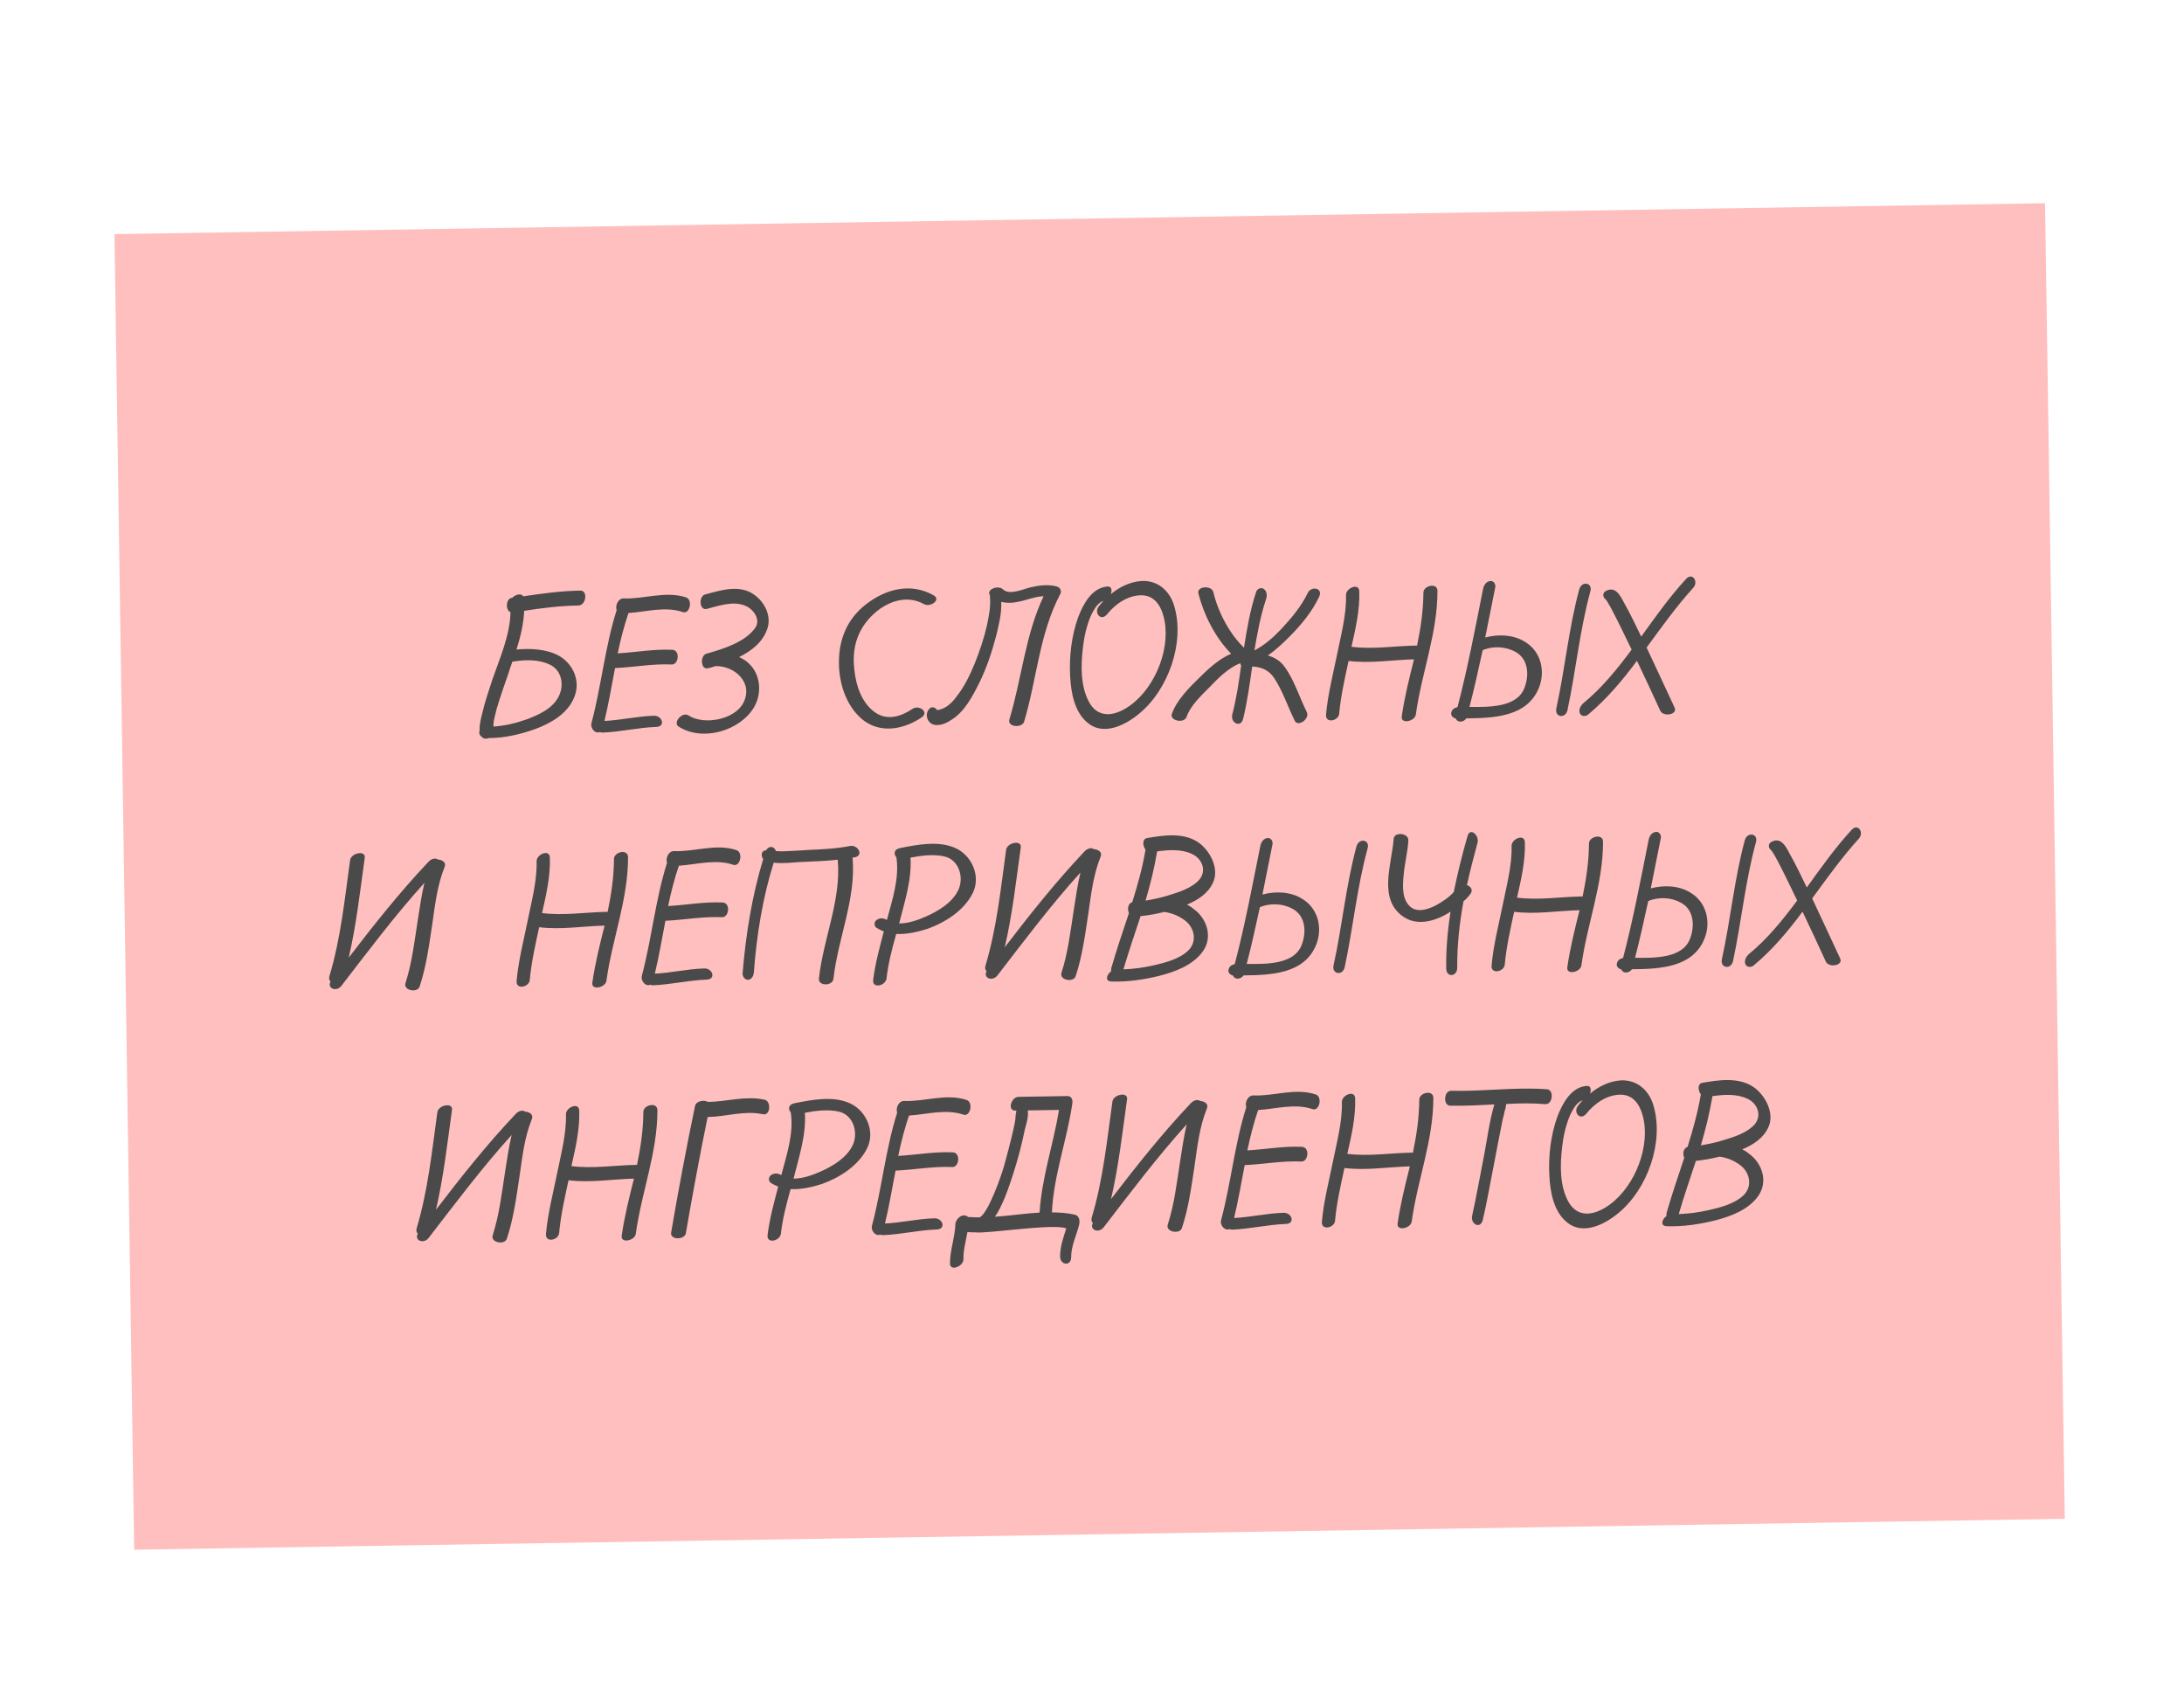 <?xml version="1.0" encoding="UTF-8"?> <svg xmlns="http://www.w3.org/2000/svg" width="181" height="140" viewBox="0 0 181 140" fill="none"><g filter="url(#filter0_d_383_1695)"><rect width="160" height="109" transform="matrix(1 -0.016 0.015 1 9.485 16.398)" fill="#FFBFBE"></rect></g><path d="M42.53 54.814C42.498 54.814 42.482 54.814 42.466 54.815C42.343 55.153 42.221 55.523 42.114 55.86C41.777 56.81 41.455 57.743 41.166 58.708C41.092 59.061 40.847 59.817 40.901 60.2C41.828 60.137 42.769 59.914 43.612 59.613C44.615 59.245 45.807 58.714 46.303 57.698C46.784 56.747 46.557 55.518 45.542 55.054C44.623 54.62 43.504 54.654 42.53 54.814ZM48.104 48.933C48.728 48.923 48.587 50.141 47.947 50.167C46.427 50.191 44.926 50.375 43.441 50.607C43.394 51.679 43.139 52.772 42.803 53.817C44.001 53.702 45.33 53.777 46.363 54.353C47.559 55.07 48.157 56.517 47.554 57.855C46.982 59.176 45.602 59.95 44.313 60.418C43.103 60.853 41.796 61.146 40.532 61.15C40.293 61.234 40.069 61.221 39.922 61.047C39.728 60.923 39.677 60.699 39.754 60.522C39.715 60.043 39.866 59.512 39.972 59.078C40.197 58.131 40.503 57.214 40.809 56.297C41.422 54.527 42.272 52.625 42.307 50.721C41.872 50.551 41.922 49.606 42.416 49.535L42.448 49.534C42.716 49.258 43.194 49.122 43.359 49.408C44.939 49.175 46.504 48.958 48.104 48.933ZM56.866 49.498C57.429 49.698 57.175 50.886 56.613 50.719C55.133 50.214 53.62 50.686 52.085 50.79C51.718 51.868 51.431 52.993 51.193 54.133C52.712 54.045 54.212 53.765 55.717 53.837C56.389 53.875 56.248 55.077 55.672 55.054C54.086 54.983 52.539 55.279 50.972 55.352C50.69 56.813 50.441 58.289 50.095 59.735C51.47 59.665 52.825 59.34 54.201 59.302C54.905 59.291 55.175 60.215 54.375 60.227C52.872 60.283 51.406 60.642 49.934 60.697C49.838 60.699 49.774 60.668 49.693 60.653C49.36 60.818 48.889 60.362 49.025 59.88C49.842 56.81 50.144 53.573 51.105 50.55C50.972 50.184 51.218 49.572 51.682 49.58C53.412 49.649 55.145 48.934 56.866 49.498ZM63.586 52.113C63.219 53.191 62.318 53.909 61.254 54.438C61.577 54.593 61.867 54.764 62.111 55.016C63.037 55.93 63.157 57.448 62.502 58.579C61.349 60.549 58.227 61.478 56.239 60.198C55.737 59.87 56.539 58.945 57.056 59.273C58.317 60.101 60.87 59.645 61.601 58.241C62.471 56.563 60.881 55.148 59.282 55.189C59.075 55.272 58.883 55.323 58.708 55.358C58.071 55.56 57.988 54.329 58.545 54.16C59.916 53.771 61.731 53.23 62.593 52.016C63.078 51.321 62.424 50.435 61.732 50.174C60.718 49.774 59.588 50.192 58.584 50.447C57.947 50.618 57.88 49.386 58.453 49.249C59.728 48.909 61.273 48.405 62.47 49.25C63.36 49.86 63.97 51.035 63.586 52.113ZM77.363 49.319C78.041 49.692 77.091 50.347 76.575 50.051C75.057 49.211 73.372 49.894 72.237 51.032C71.15 52.121 70.69 53.441 70.762 54.976C70.831 56.319 71.19 57.833 72.213 58.777C73.284 59.769 74.512 59.477 75.636 58.723C76.191 58.378 77.033 59.005 76.368 59.448C74.847 60.464 72.884 60.815 71.409 59.558C70.079 58.411 69.506 56.516 69.527 54.803C69.546 52.915 70.225 51.272 71.758 50.079C73.387 48.806 75.458 48.245 77.363 49.319ZM87.597 48.597C87.887 48.688 88.003 48.991 87.863 49.233C86.137 52.493 85.924 56.304 84.874 59.793C84.707 60.34 83.457 60.248 83.655 59.605C84.675 56.228 84.971 52.591 86.49 49.399C85.786 49.41 84.991 49.758 84.353 49.864C83.906 49.968 83.426 49.975 82.976 49.87C83.023 50.797 82.782 51.761 82.571 52.629C82.208 54.011 81.765 55.362 81.129 56.636C80.585 57.717 79.933 58.959 78.887 59.616C78.507 59.878 78.03 60.11 77.549 60.069C76.877 60.032 76.543 59.157 77.064 58.685C77.269 58.505 77.543 58.629 77.658 58.835C78.329 58.761 78.866 58.272 79.242 57.754C79.917 56.911 80.397 55.912 80.798 54.929C81.214 53.883 81.566 52.837 81.805 51.761C81.954 51.023 82.118 50.236 82.042 49.485C82.041 49.421 82.04 49.357 82.04 49.309C81.712 48.834 82.73 48.45 83.12 48.828C83.64 49.332 84.753 48.834 85.326 48.681C86.076 48.509 86.826 48.385 87.597 48.597ZM93.307 58.684C95.526 57.353 96.98 54.066 96.524 51.48C96.332 50.443 95.834 49.331 94.602 49.319C93.466 49.32 92.437 50.041 91.746 50.9C91.228 51.516 90.624 50.758 91.079 50.222C91.189 50.077 91.315 49.914 91.457 49.784C91.266 49.835 91.107 49.95 90.918 50.161C90.761 50.339 90.559 50.694 90.419 50.985C90.048 51.839 89.839 52.802 89.741 53.716C89.572 55.159 89.55 56.855 90.242 58.141C90.918 59.426 92.149 59.391 93.307 58.684ZM97.303 50.172C98.231 53.214 96.82 57.172 94.386 59.147C93.264 60.077 91.47 60.985 90.157 59.902C89.039 59.008 88.758 57.364 88.689 56.037C88.6 54.39 88.798 52.707 89.35 51.146C89.765 50.067 90.48 48.696 91.774 48.595C92.126 48.557 92.179 48.909 92.056 49.231C92.815 48.611 93.672 48.197 94.632 48.134C95.959 48.081 96.932 48.946 97.303 50.172ZM109.334 49.422C108.761 50.663 107.818 51.798 106.841 52.774C106.306 53.31 105.722 53.863 105.073 54.306C105.587 54.458 106.104 54.737 106.447 55.228C107.265 56.335 107.687 57.769 108.298 58.991C108.579 59.563 107.565 60.267 107.301 59.711C106.739 58.584 106.319 57.278 105.614 56.201C105.155 55.505 104.528 55.258 103.775 55.222C103.573 56.666 103.372 58.125 103.026 59.555C102.83 60.342 101.959 59.892 102.124 59.201C102.472 57.867 102.675 56.504 102.861 55.125C102.813 55.078 102.796 55.014 102.795 54.95C101.792 55.318 100.895 56.26 100.202 56.975C99.54 57.642 98.641 58.488 98.335 59.405C98.12 59.968 96.932 59.715 97.115 59.152C97.513 58.026 98.506 57.018 99.357 56.188C100.13 55.424 100.997 54.61 102.03 54.162C100.697 52.807 99.756 50.917 99.312 49.148C99.191 48.558 100.422 48.474 100.559 49.064C100.936 50.675 101.86 52.468 103.095 53.665C103.342 52.093 103.606 50.536 104.111 49.024C104.203 48.767 104.537 48.633 104.748 48.806C105.023 49.01 105.013 49.378 104.921 49.652C104.462 51.035 104.197 52.479 103.962 53.891C104.804 53.446 105.546 52.794 106.175 52.128C107.025 51.218 107.842 50.245 108.37 49.149C108.632 48.537 109.658 48.681 109.334 49.422ZM117.966 49.109C117.957 48.517 119.12 48.243 119.131 48.947C119.138 52.467 117.812 55.753 117.338 59.201C117.266 59.762 116.07 60.037 116.172 59.347C116.403 57.743 116.795 56.185 117.187 54.627C115.379 54.671 113.544 54.988 111.764 54.76C111.451 56.205 111.121 57.651 110.984 59.141C110.929 59.734 109.813 59.976 109.897 59.19C110.047 57.508 110.485 55.837 110.827 54.151C111.139 52.594 111.593 50.922 111.552 49.323C111.511 48.731 112.624 48.25 112.651 48.985C112.707 50.521 112.347 52.079 112.002 53.588C113.782 53.816 115.586 53.516 117.345 53.488C117.361 53.488 117.409 53.487 117.441 53.486C117.739 52.041 117.957 50.598 117.966 49.109ZM126.32 57.042C126.752 55.98 126.683 54.605 125.601 54.014C124.762 53.547 123.738 53.515 122.879 53.864C122.535 55.422 122.191 57.012 121.783 58.57C123.432 58.592 125.688 58.605 126.32 57.042ZM126.421 53.2C127.713 53.996 128.091 55.622 127.536 56.991C126.565 59.391 123.814 59.498 121.526 59.519C121.276 59.874 120.78 59.882 120.646 59.532C120.405 59.488 120.194 59.252 120.286 59.01C120.346 58.753 120.568 58.638 120.792 58.586C121.638 55.356 122.259 52.05 122.912 48.791C122.972 48.502 123.159 48.179 123.494 48.142C123.766 48.09 123.978 48.39 123.919 48.663C123.636 50.044 123.369 51.44 123.087 52.821C124.202 52.515 125.483 52.591 126.421 53.2ZM130.882 48.825C131.095 48.102 132.025 48.263 131.797 49.019C130.919 52.233 130.602 55.583 129.901 58.858C129.72 59.581 128.805 59.42 128.986 58.665C129.703 55.405 130.004 52.072 130.882 48.825ZM139.72 47.982C140.255 47.381 140.795 48.189 140.323 48.708C138.907 50.267 137.702 51.966 136.463 53.65C137.257 55.318 138.003 56.97 138.781 58.622C139.062 59.21 137.865 59.42 137.601 58.897C136.971 57.514 136.326 56.132 135.664 54.751C134.457 56.37 133.169 57.91 131.605 59.215C131.399 59.379 131.047 59.368 130.931 59.098C130.814 58.796 130.985 58.473 131.222 58.261C132.771 56.989 134.027 55.433 135.218 53.83C135.218 53.814 135.218 53.814 135.218 53.814C134.739 52.845 134.275 51.844 133.78 50.892C133.616 50.59 133.467 50.273 133.286 49.988C133.237 49.892 133.171 49.781 133.09 49.687C133.073 49.671 133.073 49.671 133.041 49.639C132.847 49.483 132.794 49.163 133.031 48.999C133.855 48.49 134.285 49.348 134.581 49.919C135.108 50.839 135.555 51.792 136.017 52.745C137.192 51.11 138.351 49.476 139.72 47.982ZM36.28 71.21C36.649 71.237 37.004 71.455 36.85 71.825C36.233 73.339 36.051 75.006 35.82 76.61C35.558 78.327 35.329 80.074 34.779 81.731C34.611 82.294 33.392 82.073 33.606 81.446C34.156 79.741 34.352 77.962 34.629 76.197C34.79 75.186 34.934 74.16 35.174 73.148C32.72 75.859 30.509 78.806 28.297 81.674C27.889 82.208 27.085 81.901 27.396 81.32C27.298 81.225 27.248 81.114 27.293 80.905C28.237 77.77 28.57 74.484 29.016 71.261C29.103 70.668 30.316 70.424 30.229 71.066C29.84 73.856 29.531 76.63 28.901 79.344C30.972 76.639 33.122 73.933 35.484 71.431C35.672 71.22 35.99 71.039 36.264 71.195C36.28 71.21 36.28 71.21 36.28 71.21ZM50.885 71.172C50.876 70.58 52.039 70.305 52.05 71.009C52.057 74.53 50.731 77.815 50.257 81.263C50.185 81.824 48.989 82.099 49.091 81.409C49.322 79.805 49.714 78.247 50.106 76.689C48.298 76.733 46.463 77.05 44.683 76.822C44.37 78.267 44.04 79.713 43.903 81.203C43.848 81.796 42.732 82.038 42.816 81.252C42.966 79.57 43.404 77.899 43.746 76.213C44.058 74.656 44.512 72.984 44.471 71.385C44.43 70.793 45.543 70.312 45.57 71.048C45.626 72.583 45.266 74.141 44.921 75.65C46.701 75.878 48.505 75.578 50.264 75.55C50.28 75.55 50.328 75.549 50.36 75.549C50.658 74.104 50.876 72.66 50.885 71.172ZM61.042 70.435C61.605 70.634 61.351 71.822 60.788 71.655C59.308 71.151 57.796 71.623 56.261 71.727C55.894 72.805 55.607 73.929 55.369 75.069C56.887 74.981 58.387 74.702 59.892 74.774C60.565 74.811 60.424 76.014 59.847 75.991C58.262 75.92 56.715 76.216 55.147 76.289C54.866 77.75 54.617 79.226 54.271 80.671C55.646 80.602 57.001 80.276 58.377 80.239C59.081 80.227 59.351 81.151 58.551 81.164C57.048 81.22 55.581 81.579 54.11 81.634C54.014 81.635 53.949 81.605 53.869 81.59C53.536 81.755 53.065 81.299 53.201 80.816C54.018 77.747 54.32 74.51 55.281 71.486C55.148 71.12 55.394 70.508 55.858 70.517C57.587 70.586 59.321 69.87 61.042 70.435ZM70.437 70.095C71.075 69.957 71.633 70.86 70.835 71.032C70.771 71.034 70.708 71.051 70.628 71.052L70.66 71.083C70.953 74.471 69.436 77.775 69.071 81.11C69 81.703 67.784 81.722 67.87 81.065C68.22 77.811 69.722 74.571 69.431 71.279C69.431 71.263 69.431 71.263 69.43 71.231C68.376 71.343 67.304 71.376 66.281 71.424C65.977 71.429 64.923 71.574 64.121 71.475C63.206 74.37 62.71 77.482 62.484 80.478C62.473 80.782 62.35 81.12 62.031 81.173C61.76 81.225 61.531 80.909 61.543 80.653C61.798 77.48 62.324 74.223 63.253 71.168C63.155 71.058 63.121 70.93 63.134 70.77C63.147 70.562 63.306 70.463 63.497 70.444C63.606 70.235 63.86 70.087 64.086 70.227C64.199 70.289 64.265 70.4 64.299 70.512C64.523 70.54 64.731 70.537 64.955 70.533C65.626 70.491 66.282 70.48 66.938 70.422C68.105 70.372 69.288 70.321 70.437 70.095ZM79.434 73.713C79.898 72.682 79.476 71.248 78.288 70.963C77.372 70.753 76.382 70.881 75.457 71.056C75.581 72.894 74.954 74.76 74.517 76.511C75.269 76.515 76.113 76.214 76.669 75.965C77.718 75.516 78.939 74.793 79.434 73.713ZM79.237 70.292C80.575 70.927 81.29 72.628 80.623 73.982C79.909 75.434 78.356 76.418 76.876 76.954C76.08 77.207 75.139 77.429 74.274 77.379C73.925 78.617 73.608 79.838 73.468 81.088C73.381 81.682 72.281 81.939 72.365 81.186C72.536 79.807 72.9 78.505 73.247 77.171C73.038 77.094 72.828 76.986 72.65 76.877C72.392 76.705 72.45 76.352 72.656 76.22C72.925 76.024 73.246 76.067 73.504 76.223C73.943 74.552 74.555 72.766 74.288 71.026C74.06 70.774 74.07 70.373 74.581 70.269C76.048 69.974 77.835 69.626 79.237 70.292ZM90.649 70.352C91.017 70.378 91.372 70.596 91.218 70.967C90.602 72.481 90.419 74.148 90.188 75.751C89.927 77.468 89.698 79.216 89.147 80.873C88.98 81.435 87.76 81.215 87.975 80.587C88.524 78.882 88.721 77.103 88.998 75.338C89.158 74.328 89.302 73.301 89.542 72.289C87.088 75 84.877 77.948 82.665 80.815C82.258 81.349 81.453 81.042 81.764 80.461C81.666 80.367 81.617 80.255 81.661 80.047C82.605 76.911 82.938 73.626 83.385 70.402C83.471 69.809 84.684 69.566 84.598 70.207C84.209 72.998 83.9 75.771 83.269 78.485C85.34 75.78 87.49 73.074 89.852 70.572C90.041 70.361 90.358 70.18 90.632 70.336C90.649 70.352 90.649 70.352 90.649 70.352ZM99.391 72.886C100.02 72.14 99.636 71.138 98.782 70.751C97.879 70.333 96.857 70.413 95.898 70.541C95.664 71.936 95.333 73.286 94.938 74.62C95.544 74.515 96.166 74.393 96.755 74.208C97.647 73.938 98.762 73.6 99.391 72.886ZM98.458 78.773C99.215 78.057 99.037 76.908 98.228 76.281C97.742 75.904 97.129 75.642 96.488 75.556C95.819 75.727 95.18 75.833 94.525 75.907C94.036 77.387 93.546 78.819 93.105 80.314C93.921 80.285 94.719 80.177 95.517 80.004C96.505 79.78 97.685 79.49 98.458 78.773ZM100.515 73.156C100.097 74.043 99.257 74.584 98.367 74.95C98.56 75.043 98.738 75.152 98.9 75.294C100.017 76.076 100.537 77.62 99.691 78.818C98.861 79.983 97.381 80.519 96.042 80.86C94.767 81.168 93.442 81.365 92.113 81.322C91.536 81.299 91.72 80.752 92.084 80.474C92.082 80.378 92.081 80.314 92.096 80.218C92.536 78.691 93.056 77.162 93.561 75.65C93.412 75.317 93.485 74.851 93.835 74.75C94.278 73.335 94.687 71.888 94.936 70.396C94.691 70.08 94.65 69.488 95.081 69.433C96.422 69.204 98.066 68.954 99.295 69.783C100.282 70.455 101.09 71.995 100.515 73.156ZM107.858 78.337C108.29 77.274 108.221 75.899 107.139 75.308C106.3 74.841 105.275 74.809 104.417 75.159C104.073 76.716 103.729 78.306 103.321 79.865C104.97 79.887 107.226 79.899 107.858 78.337ZM107.959 74.495C109.251 75.29 109.629 76.917 109.074 78.285C108.103 80.685 105.352 80.793 103.064 80.813C102.814 81.169 102.318 81.177 102.184 80.827C101.943 80.782 101.732 80.546 101.824 80.304C101.884 80.047 102.106 79.932 102.33 79.88C103.176 76.65 103.797 73.344 104.45 70.085C104.51 69.797 104.697 69.474 105.032 69.436C105.304 69.384 105.516 69.685 105.457 69.958C105.174 71.338 104.907 72.735 104.625 74.115C105.74 73.81 107.021 73.885 107.959 74.495ZM112.42 70.12C112.633 69.396 113.563 69.558 113.335 70.313C112.457 73.528 112.14 76.877 111.439 80.152C111.258 80.875 110.343 80.714 110.524 79.959C111.241 76.699 111.542 73.366 112.42 70.12ZM121.623 69.27C121.835 68.499 122.631 69.238 122.448 69.833C122.145 70.974 121.827 72.147 121.574 73.335C121.895 73.442 122.108 73.743 121.857 74.067C121.7 74.278 121.528 74.488 121.29 74.668C120.951 76.498 120.755 78.357 120.767 80.165C120.779 80.933 119.869 81.027 119.856 80.243C119.832 78.692 119.968 77.121 120.216 75.533C118.996 76.337 117.466 76.745 116.318 75.963C114.167 74.509 115.354 71.594 115.498 69.511C115.536 68.886 116.77 69.011 116.716 69.652C116.667 70.581 116.409 71.529 116.328 72.49C116.245 73.356 116.152 74.541 116.93 75.169C117.545 75.639 118.42 75.306 119.007 75.008C119.563 74.695 120.085 74.351 120.479 73.913C120.806 72.323 121.182 70.781 121.623 69.27ZM131.687 69.895C131.678 69.303 132.842 69.029 132.853 69.733C132.859 73.253 131.534 76.539 131.059 79.987C130.988 80.548 129.792 80.823 129.893 80.133C130.124 78.529 130.516 76.971 130.908 75.412C129.101 75.457 127.266 75.774 125.486 75.546C125.172 76.991 124.842 78.436 124.705 79.927C124.651 80.52 123.534 80.761 123.618 79.976C123.768 78.293 124.206 76.622 124.548 74.937C124.86 73.38 125.314 71.708 125.274 70.109C125.233 69.517 126.345 69.036 126.373 69.771C126.428 71.307 126.068 72.865 125.724 74.374C127.503 74.602 129.307 74.302 131.067 74.274C131.083 74.273 131.131 74.273 131.163 74.272C131.46 72.827 131.678 71.384 131.687 69.895ZM140.042 77.828C140.473 76.766 140.404 75.39 139.323 74.799C138.484 74.333 137.459 74.301 136.6 74.65C136.256 76.208 135.913 77.798 135.505 79.356C137.153 79.378 139.41 79.391 140.042 77.828ZM140.142 73.986C141.435 74.782 141.812 76.408 141.257 77.777C140.286 80.177 137.536 80.284 135.248 80.304C134.997 80.66 134.501 80.668 134.368 80.318C134.127 80.274 133.915 80.037 134.008 79.796C134.068 79.539 134.29 79.423 134.513 79.372C135.359 76.142 135.98 72.836 136.634 69.577C136.693 69.288 136.88 68.965 137.216 68.928C137.487 68.876 137.7 69.176 137.64 69.449C137.357 70.83 137.091 72.226 136.808 73.607C137.924 73.301 139.205 73.377 140.142 73.986ZM144.603 69.611C144.816 68.888 145.747 69.049 145.518 69.805C144.64 73.019 144.324 76.369 143.622 79.644C143.441 80.367 142.527 80.206 142.707 79.451C143.425 76.191 143.725 72.858 144.603 69.611ZM153.442 68.768C153.976 68.167 154.517 68.975 154.045 69.494C152.629 71.053 151.423 72.752 150.185 74.436C150.979 76.103 151.724 77.756 152.502 79.408C152.783 79.996 151.586 80.206 151.322 79.683C150.693 78.3 150.047 76.918 149.386 75.537C148.179 77.156 146.89 78.696 145.326 80.001C145.121 80.165 144.769 80.154 144.652 79.884C144.536 79.582 144.707 79.259 144.944 79.047C146.492 77.775 147.748 76.219 148.939 74.615C148.939 74.6 148.939 74.6 148.939 74.6C148.46 73.631 147.997 72.63 147.502 71.678C147.337 71.376 147.188 71.059 147.008 70.773C146.958 70.678 146.893 70.567 146.811 70.473C146.795 70.457 146.795 70.457 146.762 70.425C146.568 70.268 146.515 69.949 146.753 69.785C147.577 69.276 148.006 70.134 148.303 70.705C148.829 71.625 149.276 72.578 149.739 73.531C150.914 71.896 152.073 70.261 153.442 68.768ZM43.51 92.099C43.879 92.125 44.234 92.343 44.08 92.714C43.463 94.228 43.281 95.895 43.05 97.499C42.788 99.215 42.559 100.963 42.009 102.62C41.842 103.182 40.622 102.962 40.836 102.334C41.386 100.629 41.583 98.85 41.859 97.085C42.02 96.075 42.164 95.048 42.404 94.036C39.95 96.748 37.739 99.695 35.527 102.562C35.12 103.097 34.315 102.789 34.626 102.208C34.528 102.114 34.478 102.003 34.523 101.794C35.467 98.659 35.8 95.373 36.246 92.149C36.333 91.556 37.546 91.313 37.459 91.954C37.071 94.745 36.761 97.518 36.131 100.232C38.202 97.527 40.352 94.821 42.714 92.319C42.903 92.108 43.22 91.927 43.494 92.083C43.51 92.099 43.51 92.099 43.51 92.099ZM53.319 92.136C53.309 91.544 54.473 91.269 54.484 91.973C54.491 95.494 53.165 98.779 52.691 102.227C52.619 102.788 51.423 103.063 51.525 102.373C51.756 100.77 52.148 99.211 52.54 97.653C50.732 97.697 48.897 98.014 47.117 97.787C46.803 99.232 46.474 100.677 46.337 102.167C46.282 102.76 45.166 103.002 45.249 102.217C45.4 100.534 45.838 98.863 46.18 97.177C46.492 95.62 46.946 93.949 46.905 92.349C46.864 91.758 47.977 91.276 48.004 92.012C48.06 93.547 47.7 95.105 47.355 96.615C49.135 96.843 50.938 96.542 52.698 96.514C52.714 96.514 52.762 96.513 52.794 96.513C53.092 95.068 53.31 93.624 53.319 92.136ZM63.359 91.113C63.921 91.216 63.876 92.465 63.218 92.316C61.692 91.988 60.18 92.523 58.645 92.548C58.034 95.518 57.355 99.177 56.841 102.177C56.722 102.755 55.49 102.743 55.624 102.101C56.181 98.827 56.92 94.879 57.606 91.62C57.712 91.202 58.366 91.112 58.673 91.299C60.241 91.274 61.785 90.77 63.359 91.113ZM70.682 94.854C71.146 93.823 70.724 92.389 69.535 92.104C68.62 91.894 67.63 92.022 66.704 92.196C66.829 94.035 66.202 95.901 65.765 97.652C66.517 97.656 67.36 97.355 67.916 97.106C68.966 96.657 70.187 95.934 70.682 94.854ZM70.485 91.433C71.823 92.068 72.537 93.769 71.87 95.123C71.157 96.575 69.604 97.559 68.124 98.095C67.328 98.347 66.387 98.57 65.522 98.52C65.173 99.758 64.856 100.979 64.715 102.229C64.629 102.823 63.528 103.08 63.613 102.327C63.783 100.948 64.147 99.646 64.495 98.312C64.285 98.235 64.076 98.127 63.898 98.017C63.639 97.846 63.698 97.493 63.904 97.361C64.173 97.165 64.494 97.208 64.752 97.364C65.19 95.693 65.803 93.907 65.536 92.167C65.308 91.914 65.318 91.514 65.828 91.41C67.296 91.115 69.083 90.767 70.485 91.433ZM80.114 91.136C80.677 91.336 80.423 92.524 79.861 92.357C78.381 91.852 76.868 92.324 75.333 92.428C74.966 93.506 74.679 94.631 74.441 95.771C75.96 95.683 77.46 95.403 78.965 95.475C79.638 95.513 79.496 96.715 78.92 96.692C77.334 96.621 75.787 96.918 74.22 96.99C73.938 98.451 73.689 99.927 73.343 101.373C74.719 101.303 76.074 100.978 77.449 100.94C78.153 100.929 78.423 101.853 77.624 101.865C76.12 101.921 74.654 102.28 73.182 102.335C73.086 102.337 73.022 102.306 72.942 102.291C72.608 102.456 72.137 102 72.273 101.518C73.09 98.448 73.392 95.211 74.353 92.188C74.22 91.822 74.466 91.21 74.931 91.218C76.66 91.287 78.393 90.572 80.114 91.136ZM79.177 101.441C79.17 101.041 79.753 100.423 80.239 100.832C80.559 100.843 80.88 100.87 81.2 100.865C81.279 100.815 81.437 100.669 81.515 100.556C81.75 100.232 81.937 99.893 82.092 99.554C82.541 98.603 82.894 97.637 83.199 96.656C83.472 95.66 83.729 94.696 83.954 93.716C84.043 93.299 84.165 92.865 84.173 92.385C84.187 92.272 84.203 92.272 84.204 92.304C84.202 92.208 84.201 92.112 84.247 92.015L84.151 92.017C83.448 92.028 83.814 90.886 84.406 90.877L88.469 90.812C88.789 90.808 88.906 91.094 88.878 91.366C88.445 94.413 87.322 97.359 87.178 100.45C87.818 100.456 88.443 100.494 89.085 100.644C89.455 100.734 89.509 101.149 89.434 101.471C89.208 102.386 88.773 103.209 88.772 104.169C88.768 104.954 87.822 104.824 87.858 104.056C87.862 103.256 88.138 102.515 88.367 101.776C87.272 101.345 81.685 102.249 80.819 102.103L80.771 102.104C80.563 102.107 80.371 102.094 80.178 102.081C80.046 102.819 79.833 103.558 79.846 104.342C79.854 104.902 78.741 105.384 78.731 104.68C78.73 103.576 79.145 102.513 79.177 101.441ZM84.022 97.091C83.656 98.249 83.258 99.44 82.666 100.489C82.588 100.587 82.525 100.7 82.463 100.813C83.694 100.729 84.923 100.534 86.154 100.466C86.334 97.583 87.299 94.799 87.767 91.96L85.175 92.001C85.263 92.527 85.034 93.187 84.928 93.605C84.69 94.777 84.388 95.95 84.022 97.091ZM84.221 92.368C84.221 92.352 84.205 92.352 84.204 92.336C84.204 92.336 84.221 92.352 84.221 92.368ZM99.457 91.215C99.825 91.241 100.18 91.46 100.026 91.83C99.409 93.344 99.227 95.011 98.996 96.615C98.734 98.331 98.505 100.079 97.955 101.736C97.788 102.299 96.568 102.078 96.782 101.451C97.332 99.746 97.529 97.966 97.805 96.202C97.966 95.191 98.11 94.165 98.35 93.153C95.896 95.864 93.685 98.811 91.473 101.678C91.066 102.213 90.261 101.906 90.572 101.325C90.474 101.23 90.425 101.119 90.469 100.91C91.413 97.775 91.746 94.489 92.192 91.266C92.279 90.672 93.492 90.429 93.406 91.071C93.017 93.861 92.708 96.634 92.078 99.349C94.148 96.644 96.298 93.937 98.66 91.436C98.849 91.225 99.166 91.044 99.44 91.199C99.457 91.215 99.457 91.215 99.457 91.215ZM109.048 90.68C109.611 90.879 109.357 92.067 108.795 91.9C107.315 91.395 105.802 91.867 104.267 91.971C103.9 93.049 103.613 94.174 103.375 95.314C104.894 95.226 106.393 94.946 107.899 95.018C108.571 95.056 108.43 96.258 107.854 96.235C106.268 96.164 104.721 96.461 103.154 96.533C102.872 97.994 102.623 99.47 102.277 100.916C103.652 100.846 105.007 100.521 106.383 100.483C107.087 100.472 107.357 101.396 106.557 101.408C105.054 101.464 103.587 101.823 102.116 101.878C102.02 101.88 101.956 101.849 101.875 101.834C101.542 101.999 101.071 101.543 101.207 101.061C102.024 97.991 102.326 94.754 103.287 91.731C103.154 91.365 103.4 90.753 103.864 90.761C105.594 90.83 107.327 90.115 109.048 90.68ZM117.623 91.12C117.614 90.528 118.778 90.254 118.789 90.958C118.795 94.478 117.47 97.763 116.995 101.211C116.924 101.773 115.728 102.047 115.829 101.358C116.06 99.754 116.452 98.195 116.844 96.637C115.037 96.682 113.201 96.999 111.422 96.771C111.108 98.216 110.778 99.661 110.641 101.152C110.586 101.745 109.47 101.986 109.554 101.201C109.704 99.518 110.142 97.847 110.484 96.162C110.796 94.604 111.25 92.933 111.21 91.333C111.168 90.742 112.281 90.26 112.308 90.996C112.364 92.531 112.004 94.089 111.66 95.599C113.439 95.827 115.243 95.526 117.003 95.499C117.019 95.498 117.067 95.498 117.099 95.497C117.396 94.052 117.614 92.609 117.623 91.12ZM128.21 90.249C128.802 90.287 128.694 91.521 128.069 91.483C126.995 91.388 125.923 91.405 124.82 91.471C124.822 91.55 124.807 91.647 124.776 91.711C124.853 91.534 124.746 91.856 124.747 91.904C124.701 92.016 124.67 92.129 124.657 92.273C124.566 92.611 124.476 92.98 124.417 93.349C124.224 94.312 124.031 95.275 123.854 96.254C123.527 97.86 123.264 99.48 122.889 101.07C122.693 101.873 121.854 101.423 122.003 100.732C122.377 99.062 122.671 97.329 123.012 95.628C123.264 94.279 123.449 92.836 123.845 91.502C122.63 91.569 121.398 91.637 120.166 91.608C119.573 91.569 119.666 90.352 120.275 90.374C122.932 90.444 125.55 90.051 128.21 90.249ZM133.021 100.062C135.241 98.731 136.694 95.444 136.238 92.858C136.046 91.821 135.549 90.709 134.317 90.696C133.181 90.698 132.152 91.419 131.461 92.278C130.942 92.894 130.339 92.135 130.794 91.6C130.904 91.454 131.03 91.292 131.172 91.162C130.98 91.213 130.822 91.328 130.633 91.539C130.476 91.717 130.274 92.073 130.134 92.363C129.763 93.217 129.554 94.18 129.456 95.094C129.286 96.537 129.265 98.233 129.957 99.518C130.633 100.804 131.864 100.768 133.021 100.062ZM137.018 91.55C137.945 94.592 136.534 98.55 134.101 100.525C132.979 101.455 131.185 102.363 129.872 101.28C128.754 100.385 128.472 98.742 128.404 97.415C128.314 95.768 128.512 94.085 129.064 92.524C129.48 91.445 130.195 90.073 131.489 89.973C131.841 89.935 131.894 90.287 131.771 90.609C132.53 89.989 133.387 89.575 134.346 89.512C135.674 89.459 136.647 90.324 137.018 91.55ZM145.413 93.162C146.042 92.415 145.658 91.413 144.804 91.027C143.902 90.609 142.879 90.689 141.921 90.816C141.686 92.212 141.355 93.562 140.96 94.896C141.566 94.79 142.188 94.669 142.777 94.483C143.669 94.213 144.784 93.876 145.413 93.162ZM144.48 99.049C145.237 98.333 145.059 97.184 144.25 96.556C143.764 96.18 143.152 95.918 142.51 95.832C141.841 96.002 141.202 96.108 140.547 96.183C140.058 97.663 139.568 99.094 139.127 100.59C139.943 100.561 140.741 100.452 141.539 100.28C142.528 100.056 143.707 99.765 144.48 99.049ZM146.538 93.432C146.119 94.319 145.28 94.86 144.389 95.226C144.583 95.319 144.76 95.428 144.922 95.57C146.039 96.352 146.559 97.896 145.713 99.094C144.883 100.259 143.403 100.794 142.064 101.135C140.789 101.444 139.464 101.641 138.135 101.597C137.558 101.575 137.742 101.028 138.106 100.75C138.104 100.654 138.103 100.59 138.118 100.494C138.558 98.966 139.079 97.438 139.583 95.926C139.434 95.592 139.507 95.127 139.857 95.025C140.3 93.61 140.709 92.164 140.958 90.671C140.713 90.355 140.672 89.764 141.103 89.709C142.444 89.48 144.088 89.23 145.317 90.059C146.304 90.731 147.112 92.271 146.538 93.432Z" fill="#4A4A4A"></path><defs><filter id="filter0_d_383_1695" x="8.485" y="13.871" width="163.665" height="115.514" filterUnits="userSpaceOnUse" color-interpolation-filters="sRGB"><feFlood flood-opacity="0" result="BackgroundImageFix"></feFlood><feColorMatrix in="SourceAlpha" type="matrix" values="0 0 0 0 0 0 0 0 0 0 0 0 0 0 0 0 0 0 127 0" result="hardAlpha"></feColorMatrix><feOffset dy="3"></feOffset><feGaussianBlur stdDeviation="0.5"></feGaussianBlur><feComposite in2="hardAlpha" operator="out"></feComposite><feColorMatrix type="matrix" values="0 0 0 0 0 0 0 0 0 0 0 0 0 0 0 0 0 0 0.3 0"></feColorMatrix><feBlend mode="normal" in2="BackgroundImageFix" result="effect1_dropShadow_383_1695"></feBlend><feBlend mode="normal" in="SourceGraphic" in2="effect1_dropShadow_383_1695" result="shape"></feBlend></filter></defs></svg> 